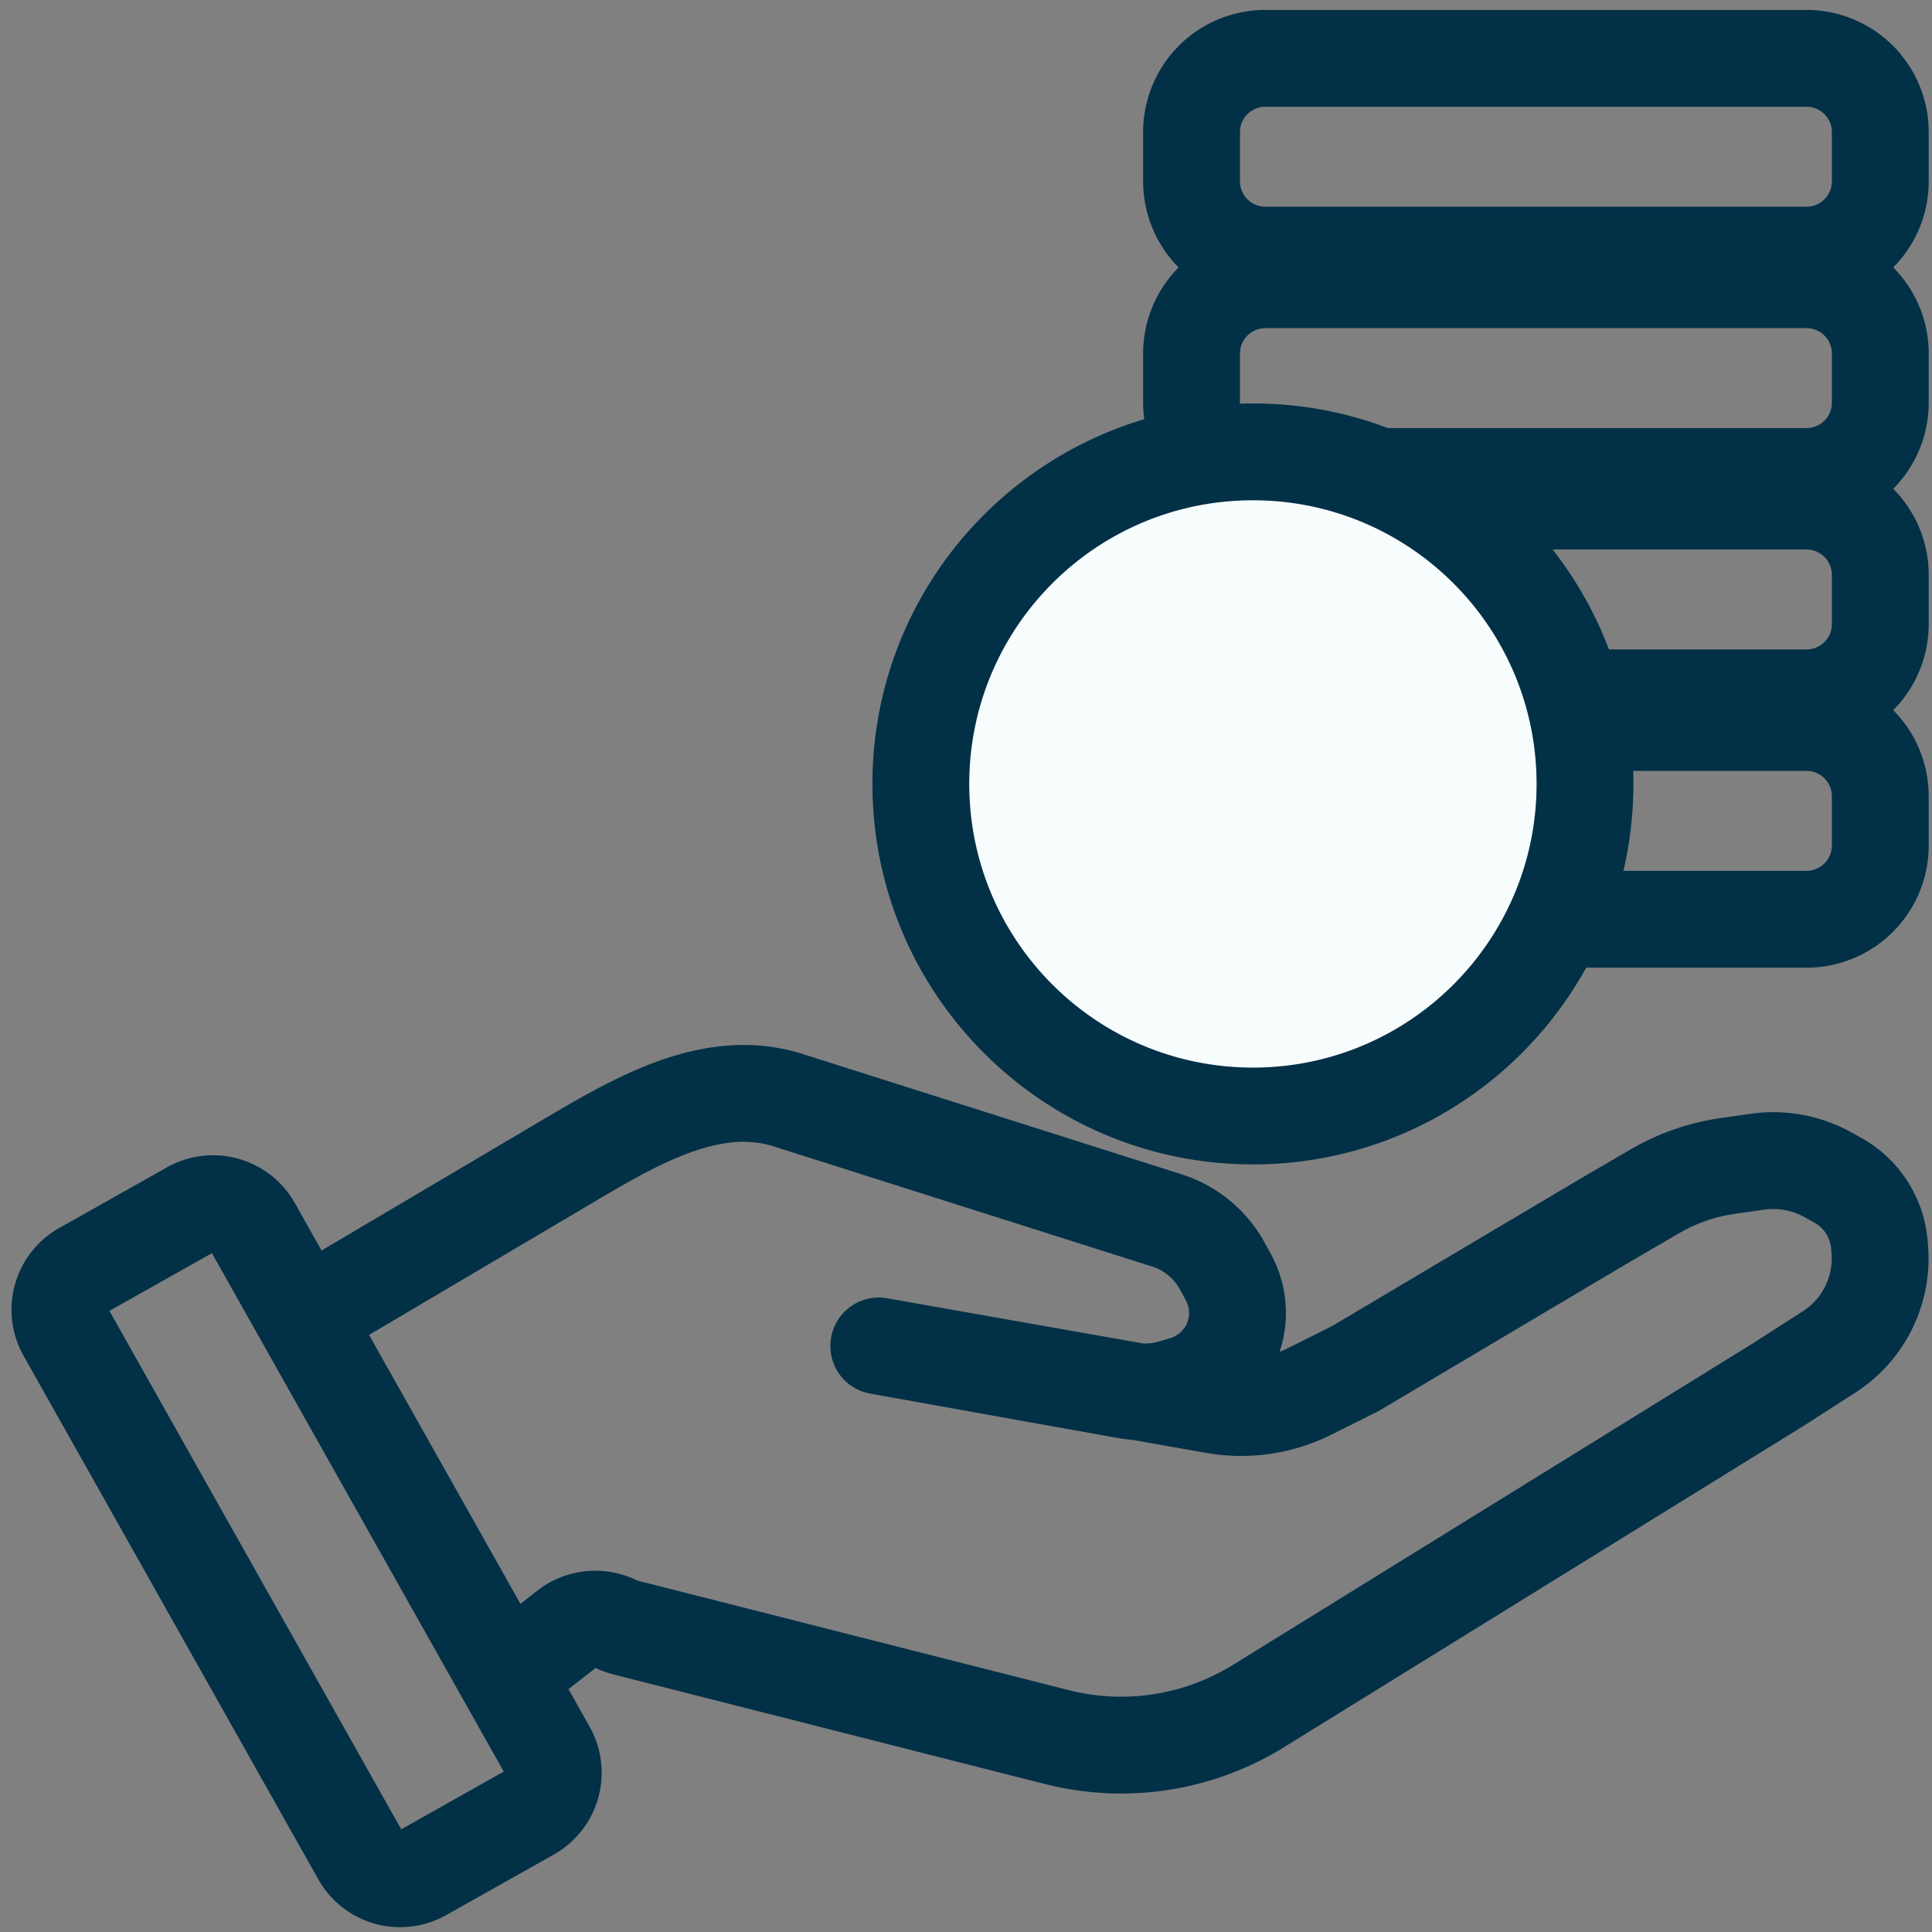 <svg xmlns="http://www.w3.org/2000/svg" width="92" height="92" fill="none"><rect width="100%" height="100%" fill="#808080" stroke="none"/><path stroke="#023047" stroke-width="4.611" d="M56.74 6.292a3.514 3.514 0 0 1 3.515-3.514h25.769a3.514 3.514 0 0 1 3.514 3.514v2.343a3.514 3.514 0 0 1-3.514 3.514h-25.77a3.514 3.514 0 0 1-3.513-3.514V6.292Zm0 10.542a3.514 3.514 0 0 1 3.515-3.514h25.769a3.514 3.514 0 0 1 3.514 3.514v2.343a3.514 3.514 0 0 1-3.514 3.514h-25.77a3.514 3.514 0 0 1-3.513-3.514v-2.343Zm0 10.542a3.514 3.514 0 0 1 3.515-3.514h25.769a3.514 3.514 0 0 1 3.514 3.514v2.342a3.514 3.514 0 0 1-3.514 3.514h-25.77a3.514 3.514 0 0 1-3.513-3.514v-2.342Zm0 10.542a3.514 3.514 0 0 1 3.515-3.514h25.769a3.514 3.514 0 0 1 3.514 3.514v2.342a3.514 3.514 0 0 1-3.514 3.514h-25.77a3.514 3.514 0 0 1-3.513-3.514v-2.342Z"/><path fill="#F7FCFD" d="M75.475 37.33c0 8.734-7.08 15.813-15.812 15.813-8.734 0-15.813-7.08-15.813-15.813s7.08-15.812 15.813-15.812 15.812 7.08 15.812 15.813Z"/><path fill="#023047" d="m20.116 89.187-1.131-2.01 1.13 2.01Zm-2.949-.825 2.01-1.13-2.01 1.13Zm8.9-5.01-2.01 1.132 2.01-1.131Zm-.825 2.95 1.13 2.009-1.13-2.01ZM9.082 57.597l1.132 2.01-1.131-2.01Zm2.95.825 2.009-1.131-2.01 1.13Zm-8.075 2.06-1.131-2.008 1.131 2.009Zm-.825 2.95-2.009 1.13 2.01-1.13Zm11.52-3.495A2.306 2.306 0 0 0 17 63.907l-2.346-3.97Zm43.554.354-2.024 1.104 2.024-1.104Zm.288.529 2.024-1.105-2.024 1.104Zm-2.078 5.099-.676-2.204.676 2.204Zm-.483.148.676 2.204-.676-2.204Zm-2.304.139.407-2.27-.407 2.27Zm-11.822-2.12.4-2.27a2.306 2.306 0 0 0-.807 4.54l.407-2.27Zm16.02 2.828.4-2.27-.4 2.27Zm18.261-8.601-1.162-1.992-.008.005-.007.005 1.177 1.982Zm2.71-1.58 1.162 1.99-1.162-1.99Zm10.693 2.504-2.296.209 2.296-.209Zm.018.207 2.296-.209-2.296.209Zm-2.411 4.936 1.247 1.94-1.247-1.94Zm-2.35 1.51 1.213 1.962.017-.01.017-.012-1.247-1.94ZM59.925 81.243l1.213 1.961-1.213-1.96Zm-32.918-3.68 1.416 1.82-1.416-1.82Zm-3.575-.14a2.306 2.306 0 1 0 2.83 3.64l-2.83-3.64ZM37.529 52.39l-.698 2.197.698-2.197Zm18.04 5.727-.698 2.197.697-2.197Zm26.706-2.595-.326-2.283.326 2.283Zm1.407-.201.326 2.282-.326-2.282ZM62.376 66.25l-1.032-2.061 1.032 2.062Zm2.165-1.082 1.03 2.062.075-.037.072-.042-1.177-1.983Zm22.508-9.226-1.12 2.015 1.12-2.015Zm.464.258 1.12-2.016-1.12 2.016ZM50.327 82.718l-.567 2.234.567-2.234Zm-20.56-5.222.567-2.234-.567 2.234Zm-.44-.163 1.031-2.063-1.03 2.063ZM89.23 58.149l-2.14.856 2.14-.856Zm-30.841 6.256-1.955-1.222 1.955 1.222Zm-4.115 18.664.164 2.3-.164-2.3Zm-27.68-27.51 1.172 1.985-1.172-1.985ZM5.088 62.492l5.126-2.886-2.262-4.018-5.126 2.886 2.262 4.018Zm4.935-2.94 14.034 24.932 4.018-2.262L14.041 57.29l-4.018 2.262Zm14.088 24.74-5.126 2.886 2.262 4.018 5.126-2.885-2.262-4.019Zm-4.935 2.94L5.141 62.3l-4.018 2.262 14.035 24.931 4.018-2.262Zm-.191-.054a.14.14 0 0 1 .191.053l-4.018 2.262a4.47 4.47 0 0 0 6.089 1.703l-2.262-4.018Zm5.072-2.694a.14.14 0 0 1 .054-.192l2.262 4.019a4.47 4.47 0 0 0 1.702-6.09l-4.018 2.263ZM10.214 59.606a.14.14 0 0 1-.191-.053l4.018-2.262a4.47 4.47 0 0 0-6.09-1.703l2.263 4.018Zm-7.388-1.133a4.47 4.47 0 0 0-1.703 6.09L5.141 62.3a.14.14 0 0 1-.053.192l-2.262-4.018Zm14.173 5.434 10.766-6.363-2.345-3.97-10.767 6.363 2.346 3.97Zm39.183-2.512.288.529 4.048-2.209-.288-.528-4.048 2.208Zm-.442 2.32-.483.148 1.352 4.408.483-.148-1.352-4.408Zm-1.704.221-11.822-2.119-.814 4.539 11.822 2.119.814-4.539Zm-12.63 2.421 12.395 2.187.801-4.54-12.394-2.188-.802 4.541Zm12.395 2.187 3.625.64.801-4.54-3.625-.64-.801 4.54Zm23.449-8.24 2.71-1.58-2.324-3.983-2.71 1.58 2.324 3.983Zm9.945-.858.018.207 4.593-.418-.02-.207-4.591.418ZM85.85 62.44l-2.35 1.51 2.494 3.88 2.35-1.511-2.494-3.879Zm-2.315 1.489L58.712 79.281l2.426 3.922L85.96 67.852l-2.425-3.922ZM25.592 75.743l-2.16 1.68 2.83 3.64 2.16-1.68-2.83-3.64Zm11.24-21.156 18.039 5.727 1.395-4.395-18.04-5.727-1.395 4.395Zm45.77 3.217 1.406-.2-.652-4.566-1.407.201.652 4.565Zm-19.195 10.51 2.165-1.083-2.062-4.124-2.166 1.083 2.063 4.124Zm2.31-1.162 11.548-6.857-2.354-3.964-11.547 6.856 2.354 3.965Zm20.212-9.194.465.258 2.24-4.03-.465-.259-2.24 4.031ZM50.895 80.483l-20.56-5.221-1.136 4.469 20.56 5.222 1.136-4.47Zm-20.56-5.221a.12.12 0 0 1 .023.008l-2.062 4.125c.288.144.591.257.903.336l1.135-4.47Zm56.059-17.046c.315.175.56.454.695.789l4.281-1.713a6.18 6.18 0 0 0-2.737-3.107l-2.24 4.031Zm-2.386-.613a3.063 3.063 0 0 1 1.921.355l2.24-4.03a7.674 7.674 0 0 0-4.813-.89l.652 4.565Zm-55.585 21.78a.12.12 0 0 1-.127.012l2.062-4.124a4.492 4.492 0 0 0-4.766.472l2.83 3.64Zm58.79-19.73a2.992 2.992 0 0 1-1.362 2.788l2.494 3.879a7.604 7.604 0 0 0 3.46-7.085l-4.592.418Zm4.574-.625a6.182 6.182 0 0 0-.417-1.736l-4.281 1.713c.056.141.092.29.106.44l4.592-.417Zm-11.828-.304a7.288 7.288 0 0 1 2.642-.92l-.652-4.565a11.899 11.899 0 0 0-4.313 1.502l2.324 3.983Zm-22.533 10.46a9.63 9.63 0 0 0 5.98-.87l-2.062-4.124a5.02 5.02 0 0 1-3.117.453l-.801 4.541Zm-2.169-5.321a2.602 2.602 0 0 1-.918.11l-.276 4.602c.858.052 1.72-.05 2.546-.304l-1.352-4.408Zm-.918.11a2.617 2.617 0 0 1-.303-.037l-.814 4.539c.28.05.56.083.841.1l.276-4.603Zm2.094-.79c-.16.255-.405.444-.693.532l1.352 4.408a5.86 5.86 0 0 0 3.25-2.496l-3.91-2.444Zm-2.325 17.586c-1.08.077-2.164-.02-3.213-.286l-1.135 4.47c1.527.387 3.106.528 4.677.415l-.328-4.599Zm2.362-18.845c.216.395.202.877-.037 1.259l3.91 2.444a5.86 5.86 0 0 0 .175-5.911l-4.048 2.208Zm2.242 17.357a10.124 10.124 0 0 1-4.604 1.488l.33 4.6a14.736 14.736 0 0 0 6.7-2.166l-2.425-3.922Zm1.518-20.094a6.89 6.89 0 0 0-3.964-3.268l-1.395 4.395c.56.178 1.03.565 1.31 1.08l4.049-2.207Zm-32.465-1.643c1.764-1.042 3.362-2.009 4.97-2.613 1.566-.588 2.886-.728 4.096-.344l1.395-4.395c-2.554-.81-5.002-.37-7.113.422-2.069.778-4.056 1.993-5.693 2.96l2.345 3.97ZM73.17 37.331c0 7.46-6.048 13.507-13.507 13.507v4.61c10.006 0 18.118-8.111 18.118-18.117H73.17ZM59.663 50.837c-7.46 0-13.508-6.048-13.508-13.508h-4.61c0 10.007 8.111 18.119 18.118 18.119v-4.611ZM46.155 37.33c0-7.46 6.048-13.507 13.508-13.507v-4.61c-10.007 0-18.119 8.111-18.119 18.117h4.611Zm13.508-13.507c7.46 0 13.507 6.048 13.507 13.508h4.611c0-10.007-8.112-18.119-18.118-18.119v4.611Z"/></svg>